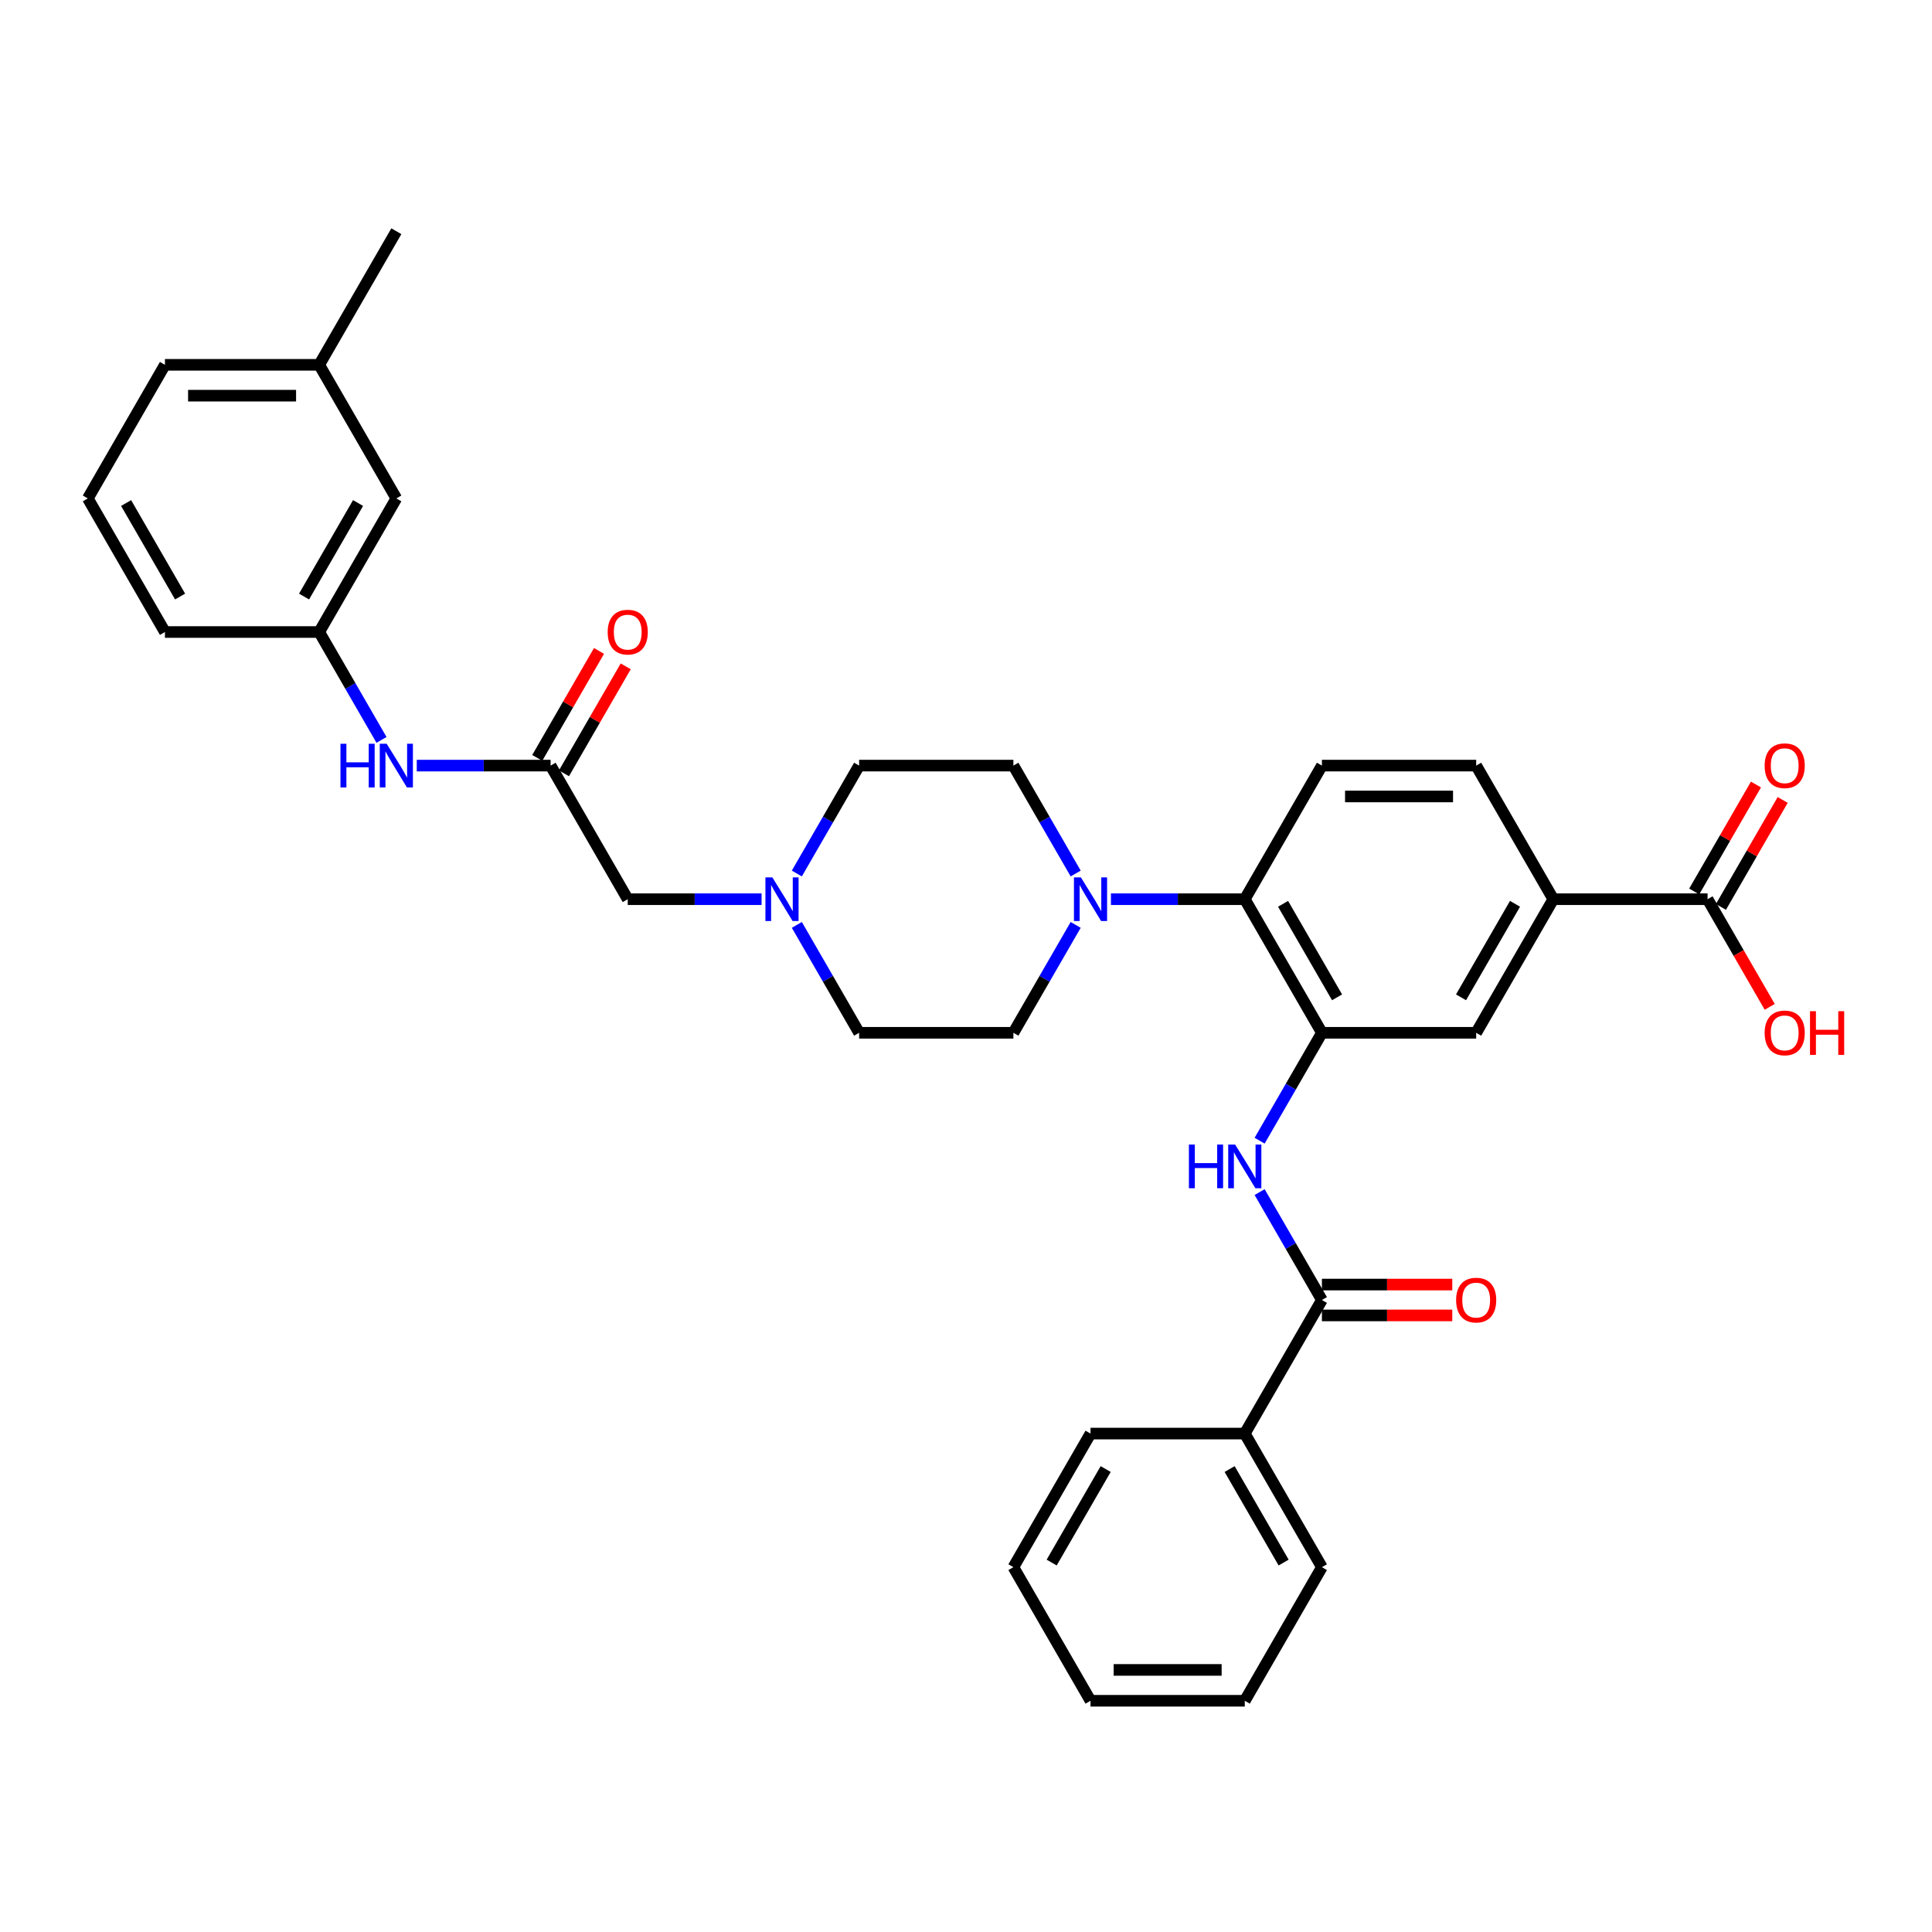 <?xml version='1.0' encoding='iso-8859-1'?>
<svg version='1.1' baseProfile='full'
              xmlns='http://www.w3.org/2000/svg'
                      xmlns:rdkit='http://www.rdkit.org/xml'
                      xmlns:xlink='http://www.w3.org/1999/xlink'
                  xml:space='preserve'
width='1000px' height='1000px' viewBox='0 0 1000 1000'>
<!-- END OF HEADER -->
<rect style='opacity:1.0;fill:#FFFFFF;stroke:none' width='1000' height='1000' x='0' y='0'> </rect>
<path class='bond-0' d='M 684.22,534.574 L 668.099,562.497' style='fill:none;fill-rule:evenodd;stroke:#000000;stroke-width:6px;stroke-linecap:butt;stroke-linejoin:miter;stroke-opacity:1' />
<path class='bond-0' d='M 668.099,562.497 L 651.977,590.42' style='fill:none;fill-rule:evenodd;stroke:#0000FF;stroke-width:6px;stroke-linecap:butt;stroke-linejoin:miter;stroke-opacity:1' />
<path class='bond-3' d='M 684.22,534.574 L 644.297,465.426' style='fill:none;fill-rule:evenodd;stroke:#000000;stroke-width:6px;stroke-linecap:butt;stroke-linejoin:miter;stroke-opacity:1' />
<path class='bond-3' d='M 692.061,516.217 L 664.115,467.813' style='fill:none;fill-rule:evenodd;stroke:#000000;stroke-width:6px;stroke-linecap:butt;stroke-linejoin:miter;stroke-opacity:1' />
<path class='bond-7' d='M 684.22,534.574 L 764.066,534.574' style='fill:none;fill-rule:evenodd;stroke:#000000;stroke-width:6px;stroke-linecap:butt;stroke-linejoin:miter;stroke-opacity:1' />
<path class='bond-1' d='M 651.977,617.025 L 668.099,644.948' style='fill:none;fill-rule:evenodd;stroke:#0000FF;stroke-width:6px;stroke-linecap:butt;stroke-linejoin:miter;stroke-opacity:1' />
<path class='bond-1' d='M 668.099,644.948 L 684.22,672.871' style='fill:none;fill-rule:evenodd;stroke:#000000;stroke-width:6px;stroke-linecap:butt;stroke-linejoin:miter;stroke-opacity:1' />
<path class='bond-11' d='M 684.22,680.856 L 717.955,680.856' style='fill:none;fill-rule:evenodd;stroke:#000000;stroke-width:6px;stroke-linecap:butt;stroke-linejoin:miter;stroke-opacity:1' />
<path class='bond-11' d='M 717.955,680.856 L 751.69,680.856' style='fill:none;fill-rule:evenodd;stroke:#FF0000;stroke-width:6px;stroke-linecap:butt;stroke-linejoin:miter;stroke-opacity:1' />
<path class='bond-11' d='M 684.22,664.886 L 717.955,664.886' style='fill:none;fill-rule:evenodd;stroke:#000000;stroke-width:6px;stroke-linecap:butt;stroke-linejoin:miter;stroke-opacity:1' />
<path class='bond-11' d='M 717.955,664.886 L 751.69,664.886' style='fill:none;fill-rule:evenodd;stroke:#FF0000;stroke-width:6px;stroke-linecap:butt;stroke-linejoin:miter;stroke-opacity:1' />
<path class='bond-16' d='M 684.22,672.871 L 644.297,742.019' style='fill:none;fill-rule:evenodd;stroke:#000000;stroke-width:6px;stroke-linecap:butt;stroke-linejoin:miter;stroke-opacity:1' />
<path class='bond-2' d='M 575.023,465.426 L 609.66,465.426' style='fill:none;fill-rule:evenodd;stroke:#0000FF;stroke-width:6px;stroke-linecap:butt;stroke-linejoin:miter;stroke-opacity:1' />
<path class='bond-2' d='M 609.66,465.426 L 644.297,465.426' style='fill:none;fill-rule:evenodd;stroke:#000000;stroke-width:6px;stroke-linecap:butt;stroke-linejoin:miter;stroke-opacity:1' />
<path class='bond-12' d='M 556.771,452.124 L 540.65,424.2' style='fill:none;fill-rule:evenodd;stroke:#0000FF;stroke-width:6px;stroke-linecap:butt;stroke-linejoin:miter;stroke-opacity:1' />
<path class='bond-12' d='M 540.65,424.2 L 524.529,396.277' style='fill:none;fill-rule:evenodd;stroke:#000000;stroke-width:6px;stroke-linecap:butt;stroke-linejoin:miter;stroke-opacity:1' />
<path class='bond-13' d='M 556.771,478.728 L 540.65,506.651' style='fill:none;fill-rule:evenodd;stroke:#0000FF;stroke-width:6px;stroke-linecap:butt;stroke-linejoin:miter;stroke-opacity:1' />
<path class='bond-13' d='M 540.65,506.651 L 524.529,534.574' style='fill:none;fill-rule:evenodd;stroke:#000000;stroke-width:6px;stroke-linecap:butt;stroke-linejoin:miter;stroke-opacity:1' />
<path class='bond-9' d='M 644.297,465.426 L 684.22,396.277' style='fill:none;fill-rule:evenodd;stroke:#000000;stroke-width:6px;stroke-linecap:butt;stroke-linejoin:miter;stroke-opacity:1' />
<path class='bond-4' d='M 883.834,465.426 L 803.988,465.426' style='fill:none;fill-rule:evenodd;stroke:#000000;stroke-width:6px;stroke-linecap:butt;stroke-linejoin:miter;stroke-opacity:1' />
<path class='bond-17' d='M 890.749,469.418 L 906.732,441.735' style='fill:none;fill-rule:evenodd;stroke:#000000;stroke-width:6px;stroke-linecap:butt;stroke-linejoin:miter;stroke-opacity:1' />
<path class='bond-17' d='M 906.732,441.735 L 922.715,414.051' style='fill:none;fill-rule:evenodd;stroke:#FF0000;stroke-width:6px;stroke-linecap:butt;stroke-linejoin:miter;stroke-opacity:1' />
<path class='bond-17' d='M 876.919,461.434 L 892.902,433.75' style='fill:none;fill-rule:evenodd;stroke:#000000;stroke-width:6px;stroke-linecap:butt;stroke-linejoin:miter;stroke-opacity:1' />
<path class='bond-17' d='M 892.902,433.75 L 908.885,406.067' style='fill:none;fill-rule:evenodd;stroke:#FF0000;stroke-width:6px;stroke-linecap:butt;stroke-linejoin:miter;stroke-opacity:1' />
<path class='bond-23' d='M 883.834,465.426 L 899.919,493.285' style='fill:none;fill-rule:evenodd;stroke:#000000;stroke-width:6px;stroke-linecap:butt;stroke-linejoin:miter;stroke-opacity:1' />
<path class='bond-23' d='M 899.919,493.285 L 916.003,521.144' style='fill:none;fill-rule:evenodd;stroke:#FF0000;stroke-width:6px;stroke-linecap:butt;stroke-linejoin:miter;stroke-opacity:1' />
<path class='bond-5' d='M 284.992,396.277 L 324.914,465.426' style='fill:none;fill-rule:evenodd;stroke:#000000;stroke-width:6px;stroke-linecap:butt;stroke-linejoin:miter;stroke-opacity:1' />
<path class='bond-10' d='M 284.992,396.277 L 250.355,396.277' style='fill:none;fill-rule:evenodd;stroke:#000000;stroke-width:6px;stroke-linecap:butt;stroke-linejoin:miter;stroke-opacity:1' />
<path class='bond-10' d='M 250.355,396.277 L 215.717,396.277' style='fill:none;fill-rule:evenodd;stroke:#0000FF;stroke-width:6px;stroke-linecap:butt;stroke-linejoin:miter;stroke-opacity:1' />
<path class='bond-18' d='M 291.906,400.27 L 307.889,372.586' style='fill:none;fill-rule:evenodd;stroke:#000000;stroke-width:6px;stroke-linecap:butt;stroke-linejoin:miter;stroke-opacity:1' />
<path class='bond-18' d='M 307.889,372.586 L 323.873,344.903' style='fill:none;fill-rule:evenodd;stroke:#FF0000;stroke-width:6px;stroke-linecap:butt;stroke-linejoin:miter;stroke-opacity:1' />
<path class='bond-18' d='M 278.077,392.285 L 294.06,364.602' style='fill:none;fill-rule:evenodd;stroke:#000000;stroke-width:6px;stroke-linecap:butt;stroke-linejoin:miter;stroke-opacity:1' />
<path class='bond-18' d='M 294.06,364.602 L 310.043,336.918' style='fill:none;fill-rule:evenodd;stroke:#FF0000;stroke-width:6px;stroke-linecap:butt;stroke-linejoin:miter;stroke-opacity:1' />
<path class='bond-6' d='M 803.988,465.426 L 764.066,534.574' style='fill:none;fill-rule:evenodd;stroke:#000000;stroke-width:6px;stroke-linecap:butt;stroke-linejoin:miter;stroke-opacity:1' />
<path class='bond-6' d='M 784.17,467.813 L 756.224,516.217' style='fill:none;fill-rule:evenodd;stroke:#000000;stroke-width:6px;stroke-linecap:butt;stroke-linejoin:miter;stroke-opacity:1' />
<path class='bond-14' d='M 803.988,465.426 L 764.066,396.277' style='fill:none;fill-rule:evenodd;stroke:#000000;stroke-width:6px;stroke-linecap:butt;stroke-linejoin:miter;stroke-opacity:1' />
<path class='bond-8' d='M 412.44,478.728 L 428.562,506.651' style='fill:none;fill-rule:evenodd;stroke:#0000FF;stroke-width:6px;stroke-linecap:butt;stroke-linejoin:miter;stroke-opacity:1' />
<path class='bond-8' d='M 428.562,506.651 L 444.683,534.574' style='fill:none;fill-rule:evenodd;stroke:#000000;stroke-width:6px;stroke-linecap:butt;stroke-linejoin:miter;stroke-opacity:1' />
<path class='bond-15' d='M 394.189,465.426 L 359.551,465.426' style='fill:none;fill-rule:evenodd;stroke:#0000FF;stroke-width:6px;stroke-linecap:butt;stroke-linejoin:miter;stroke-opacity:1' />
<path class='bond-15' d='M 359.551,465.426 L 324.914,465.426' style='fill:none;fill-rule:evenodd;stroke:#000000;stroke-width:6px;stroke-linecap:butt;stroke-linejoin:miter;stroke-opacity:1' />
<path class='bond-35' d='M 412.44,452.124 L 428.562,424.2' style='fill:none;fill-rule:evenodd;stroke:#0000FF;stroke-width:6px;stroke-linecap:butt;stroke-linejoin:miter;stroke-opacity:1' />
<path class='bond-35' d='M 428.562,424.2 L 444.683,396.277' style='fill:none;fill-rule:evenodd;stroke:#000000;stroke-width:6px;stroke-linecap:butt;stroke-linejoin:miter;stroke-opacity:1' />
<path class='bond-34' d='M 684.22,396.277 L 764.066,396.277' style='fill:none;fill-rule:evenodd;stroke:#000000;stroke-width:6px;stroke-linecap:butt;stroke-linejoin:miter;stroke-opacity:1' />
<path class='bond-34' d='M 696.197,412.247 L 752.089,412.247' style='fill:none;fill-rule:evenodd;stroke:#000000;stroke-width:6px;stroke-linecap:butt;stroke-linejoin:miter;stroke-opacity:1' />
<path class='bond-19' d='M 197.466,382.975 L 181.344,355.052' style='fill:none;fill-rule:evenodd;stroke:#0000FF;stroke-width:6px;stroke-linecap:butt;stroke-linejoin:miter;stroke-opacity:1' />
<path class='bond-19' d='M 181.344,355.052 L 165.223,327.129' style='fill:none;fill-rule:evenodd;stroke:#000000;stroke-width:6px;stroke-linecap:butt;stroke-linejoin:miter;stroke-opacity:1' />
<path class='bond-20' d='M 524.529,396.277 L 444.683,396.277' style='fill:none;fill-rule:evenodd;stroke:#000000;stroke-width:6px;stroke-linecap:butt;stroke-linejoin:miter;stroke-opacity:1' />
<path class='bond-21' d='M 524.529,534.574 L 444.683,534.574' style='fill:none;fill-rule:evenodd;stroke:#000000;stroke-width:6px;stroke-linecap:butt;stroke-linejoin:miter;stroke-opacity:1' />
<path class='bond-27' d='M 644.297,742.019 L 684.22,811.168' style='fill:none;fill-rule:evenodd;stroke:#000000;stroke-width:6px;stroke-linecap:butt;stroke-linejoin:miter;stroke-opacity:1' />
<path class='bond-27' d='M 636.456,760.376 L 664.402,808.78' style='fill:none;fill-rule:evenodd;stroke:#000000;stroke-width:6px;stroke-linecap:butt;stroke-linejoin:miter;stroke-opacity:1' />
<path class='bond-28' d='M 644.297,742.019 L 564.451,742.019' style='fill:none;fill-rule:evenodd;stroke:#000000;stroke-width:6px;stroke-linecap:butt;stroke-linejoin:miter;stroke-opacity:1' />
<path class='bond-22' d='M 165.223,327.129 L 205.146,257.981' style='fill:none;fill-rule:evenodd;stroke:#000000;stroke-width:6px;stroke-linecap:butt;stroke-linejoin:miter;stroke-opacity:1' />
<path class='bond-22' d='M 157.382,308.772 L 185.328,260.368' style='fill:none;fill-rule:evenodd;stroke:#000000;stroke-width:6px;stroke-linecap:butt;stroke-linejoin:miter;stroke-opacity:1' />
<path class='bond-26' d='M 165.223,327.129 L 85.377,327.129' style='fill:none;fill-rule:evenodd;stroke:#000000;stroke-width:6px;stroke-linecap:butt;stroke-linejoin:miter;stroke-opacity:1' />
<path class='bond-24' d='M 205.146,257.981 L 165.223,188.832' style='fill:none;fill-rule:evenodd;stroke:#000000;stroke-width:6px;stroke-linecap:butt;stroke-linejoin:miter;stroke-opacity:1' />
<path class='bond-30' d='M 165.223,188.832 L 205.146,119.684' style='fill:none;fill-rule:evenodd;stroke:#000000;stroke-width:6px;stroke-linecap:butt;stroke-linejoin:miter;stroke-opacity:1' />
<path class='bond-37' d='M 165.223,188.832 L 85.377,188.832' style='fill:none;fill-rule:evenodd;stroke:#000000;stroke-width:6px;stroke-linecap:butt;stroke-linejoin:miter;stroke-opacity:1' />
<path class='bond-37' d='M 153.246,204.801 L 97.354,204.801' style='fill:none;fill-rule:evenodd;stroke:#000000;stroke-width:6px;stroke-linecap:butt;stroke-linejoin:miter;stroke-opacity:1' />
<path class='bond-25' d='M 45.455,257.981 L 85.377,327.129' style='fill:none;fill-rule:evenodd;stroke:#000000;stroke-width:6px;stroke-linecap:butt;stroke-linejoin:miter;stroke-opacity:1' />
<path class='bond-25' d='M 65.273,260.368 L 93.219,308.772' style='fill:none;fill-rule:evenodd;stroke:#000000;stroke-width:6px;stroke-linecap:butt;stroke-linejoin:miter;stroke-opacity:1' />
<path class='bond-29' d='M 45.455,257.981 L 85.377,188.832' style='fill:none;fill-rule:evenodd;stroke:#000000;stroke-width:6px;stroke-linecap:butt;stroke-linejoin:miter;stroke-opacity:1' />
<path class='bond-31' d='M 684.22,811.168 L 644.297,880.316' style='fill:none;fill-rule:evenodd;stroke:#000000;stroke-width:6px;stroke-linecap:butt;stroke-linejoin:miter;stroke-opacity:1' />
<path class='bond-32' d='M 564.451,742.019 L 524.529,811.168' style='fill:none;fill-rule:evenodd;stroke:#000000;stroke-width:6px;stroke-linecap:butt;stroke-linejoin:miter;stroke-opacity:1' />
<path class='bond-32' d='M 572.293,760.376 L 544.347,808.78' style='fill:none;fill-rule:evenodd;stroke:#000000;stroke-width:6px;stroke-linecap:butt;stroke-linejoin:miter;stroke-opacity:1' />
<path class='bond-36' d='M 644.297,880.316 L 564.451,880.316' style='fill:none;fill-rule:evenodd;stroke:#000000;stroke-width:6px;stroke-linecap:butt;stroke-linejoin:miter;stroke-opacity:1' />
<path class='bond-36' d='M 632.32,864.347 L 576.428,864.347' style='fill:none;fill-rule:evenodd;stroke:#000000;stroke-width:6px;stroke-linecap:butt;stroke-linejoin:miter;stroke-opacity:1' />
<path class='bond-33' d='M 524.529,811.168 L 564.451,880.316' style='fill:none;fill-rule:evenodd;stroke:#000000;stroke-width:6px;stroke-linecap:butt;stroke-linejoin:miter;stroke-opacity:1' />
<path  class='atom-1' d='M 615.377 592.416
L 618.443 592.416
L 618.443 602.03
L 630.005 602.03
L 630.005 592.416
L 633.071 592.416
L 633.071 615.029
L 630.005 615.029
L 630.005 604.585
L 618.443 604.585
L 618.443 615.029
L 615.377 615.029
L 615.377 592.416
' fill='#0000FF'/>
<path  class='atom-1' d='M 639.299 592.416
L 646.708 604.393
Q 647.443 605.575, 648.625 607.715
Q 649.806 609.855, 649.87 609.982
L 649.87 592.416
L 652.873 592.416
L 652.873 615.029
L 649.775 615.029
L 641.822 601.934
Q 640.896 600.401, 639.906 598.644
Q 638.947 596.888, 638.66 596.345
L 638.66 615.029
L 635.722 615.029
L 635.722 592.416
L 639.299 592.416
' fill='#0000FF'/>
<path  class='atom-3' d='M 559.453 454.12
L 566.863 466.097
Q 567.597 467.278, 568.779 469.418
Q 569.961 471.558, 570.025 471.686
L 570.025 454.12
L 573.027 454.12
L 573.027 476.732
L 569.929 476.732
L 561.976 463.637
Q 561.05 462.104, 560.06 460.348
Q 559.102 458.591, 558.814 458.048
L 558.814 476.732
L 555.876 476.732
L 555.876 454.12
L 559.453 454.12
' fill='#0000FF'/>
<path  class='atom-9' d='M 399.762 454.12
L 407.171 466.097
Q 407.906 467.278, 409.088 469.418
Q 410.269 471.558, 410.333 471.686
L 410.333 454.12
L 413.336 454.12
L 413.336 476.732
L 410.237 476.732
L 402.285 463.637
Q 401.359 462.104, 400.369 460.348
Q 399.41 458.591, 399.123 458.048
L 399.123 476.732
L 396.185 476.732
L 396.185 454.12
L 399.762 454.12
' fill='#0000FF'/>
<path  class='atom-11' d='M 176.226 384.971
L 179.292 384.971
L 179.292 394.585
L 190.854 394.585
L 190.854 384.971
L 193.92 384.971
L 193.92 407.584
L 190.854 407.584
L 190.854 397.14
L 179.292 397.14
L 179.292 407.584
L 176.226 407.584
L 176.226 384.971
' fill='#0000FF'/>
<path  class='atom-11' d='M 200.148 384.971
L 207.557 396.948
Q 208.292 398.13, 209.474 400.27
Q 210.655 402.41, 210.719 402.537
L 210.719 384.971
L 213.721 384.971
L 213.721 407.584
L 210.623 407.584
L 202.671 394.489
Q 201.744 392.956, 200.754 391.199
Q 199.796 389.443, 199.509 388.9
L 199.509 407.584
L 196.57 407.584
L 196.57 384.971
L 200.148 384.971
' fill='#0000FF'/>
<path  class='atom-12' d='M 753.686 672.935
Q 753.686 667.505, 756.368 664.471
Q 759.051 661.437, 764.066 661.437
Q 769.08 661.437, 771.763 664.471
Q 774.446 667.505, 774.446 672.935
Q 774.446 678.428, 771.731 681.558
Q 769.016 684.656, 764.066 684.656
Q 759.083 684.656, 756.368 681.558
Q 753.686 678.46, 753.686 672.935
M 764.066 682.101
Q 767.515 682.101, 769.367 679.802
Q 771.252 677.47, 771.252 672.935
Q 771.252 668.495, 769.367 666.26
Q 767.515 663.992, 764.066 663.992
Q 760.616 663.992, 758.732 666.228
Q 756.88 668.463, 756.88 672.935
Q 756.88 677.502, 758.732 679.802
Q 760.616 682.101, 764.066 682.101
' fill='#FF0000'/>
<path  class='atom-18' d='M 913.377 396.341
Q 913.377 390.912, 916.06 387.878
Q 918.743 384.844, 923.757 384.844
Q 928.771 384.844, 931.454 387.878
Q 934.137 390.912, 934.137 396.341
Q 934.137 401.835, 931.422 404.965
Q 928.707 408.063, 923.757 408.063
Q 918.775 408.063, 916.06 404.965
Q 913.377 401.867, 913.377 396.341
M 923.757 405.508
Q 927.206 405.508, 929.059 403.208
Q 930.943 400.877, 930.943 396.341
Q 930.943 391.902, 929.059 389.666
Q 927.206 387.399, 923.757 387.399
Q 920.308 387.399, 918.423 389.634
Q 916.571 391.87, 916.571 396.341
Q 916.571 400.908, 918.423 403.208
Q 920.308 405.508, 923.757 405.508
' fill='#FF0000'/>
<path  class='atom-19' d='M 314.534 327.193
Q 314.534 321.763, 317.217 318.729
Q 319.9 315.695, 324.914 315.695
Q 329.929 315.695, 332.612 318.729
Q 335.294 321.763, 335.294 327.193
Q 335.294 332.686, 332.58 335.816
Q 329.865 338.914, 324.914 338.914
Q 319.932 338.914, 317.217 335.816
Q 314.534 332.718, 314.534 327.193
M 324.914 336.359
Q 328.364 336.359, 330.216 334.06
Q 332.101 331.728, 332.101 327.193
Q 332.101 322.754, 330.216 320.518
Q 328.364 318.25, 324.914 318.25
Q 321.465 318.25, 319.581 320.486
Q 317.728 322.722, 317.728 327.193
Q 317.728 331.76, 319.581 334.06
Q 321.465 336.359, 324.914 336.359
' fill='#FF0000'/>
<path  class='atom-24' d='M 913.377 534.638
Q 913.377 529.209, 916.06 526.174
Q 918.743 523.14, 923.757 523.14
Q 928.771 523.14, 931.454 526.174
Q 934.137 529.209, 934.137 534.638
Q 934.137 540.131, 931.422 543.261
Q 928.707 546.359, 923.757 546.359
Q 918.775 546.359, 916.06 543.261
Q 913.377 540.163, 913.377 534.638
M 923.757 543.804
Q 927.206 543.804, 929.059 541.505
Q 930.943 539.173, 930.943 534.638
Q 930.943 530.199, 929.059 527.963
Q 927.206 525.695, 923.757 525.695
Q 920.308 525.695, 918.423 527.931
Q 916.571 530.167, 916.571 534.638
Q 916.571 539.205, 918.423 541.505
Q 920.308 543.804, 923.757 543.804
' fill='#FF0000'/>
<path  class='atom-24' d='M 936.852 523.396
L 939.918 523.396
L 939.918 533.009
L 951.479 533.009
L 951.479 523.396
L 954.545 523.396
L 954.545 546.008
L 951.479 546.008
L 951.479 535.564
L 939.918 535.564
L 939.918 546.008
L 936.852 546.008
L 936.852 523.396
' fill='#FF0000'/>
</svg>
